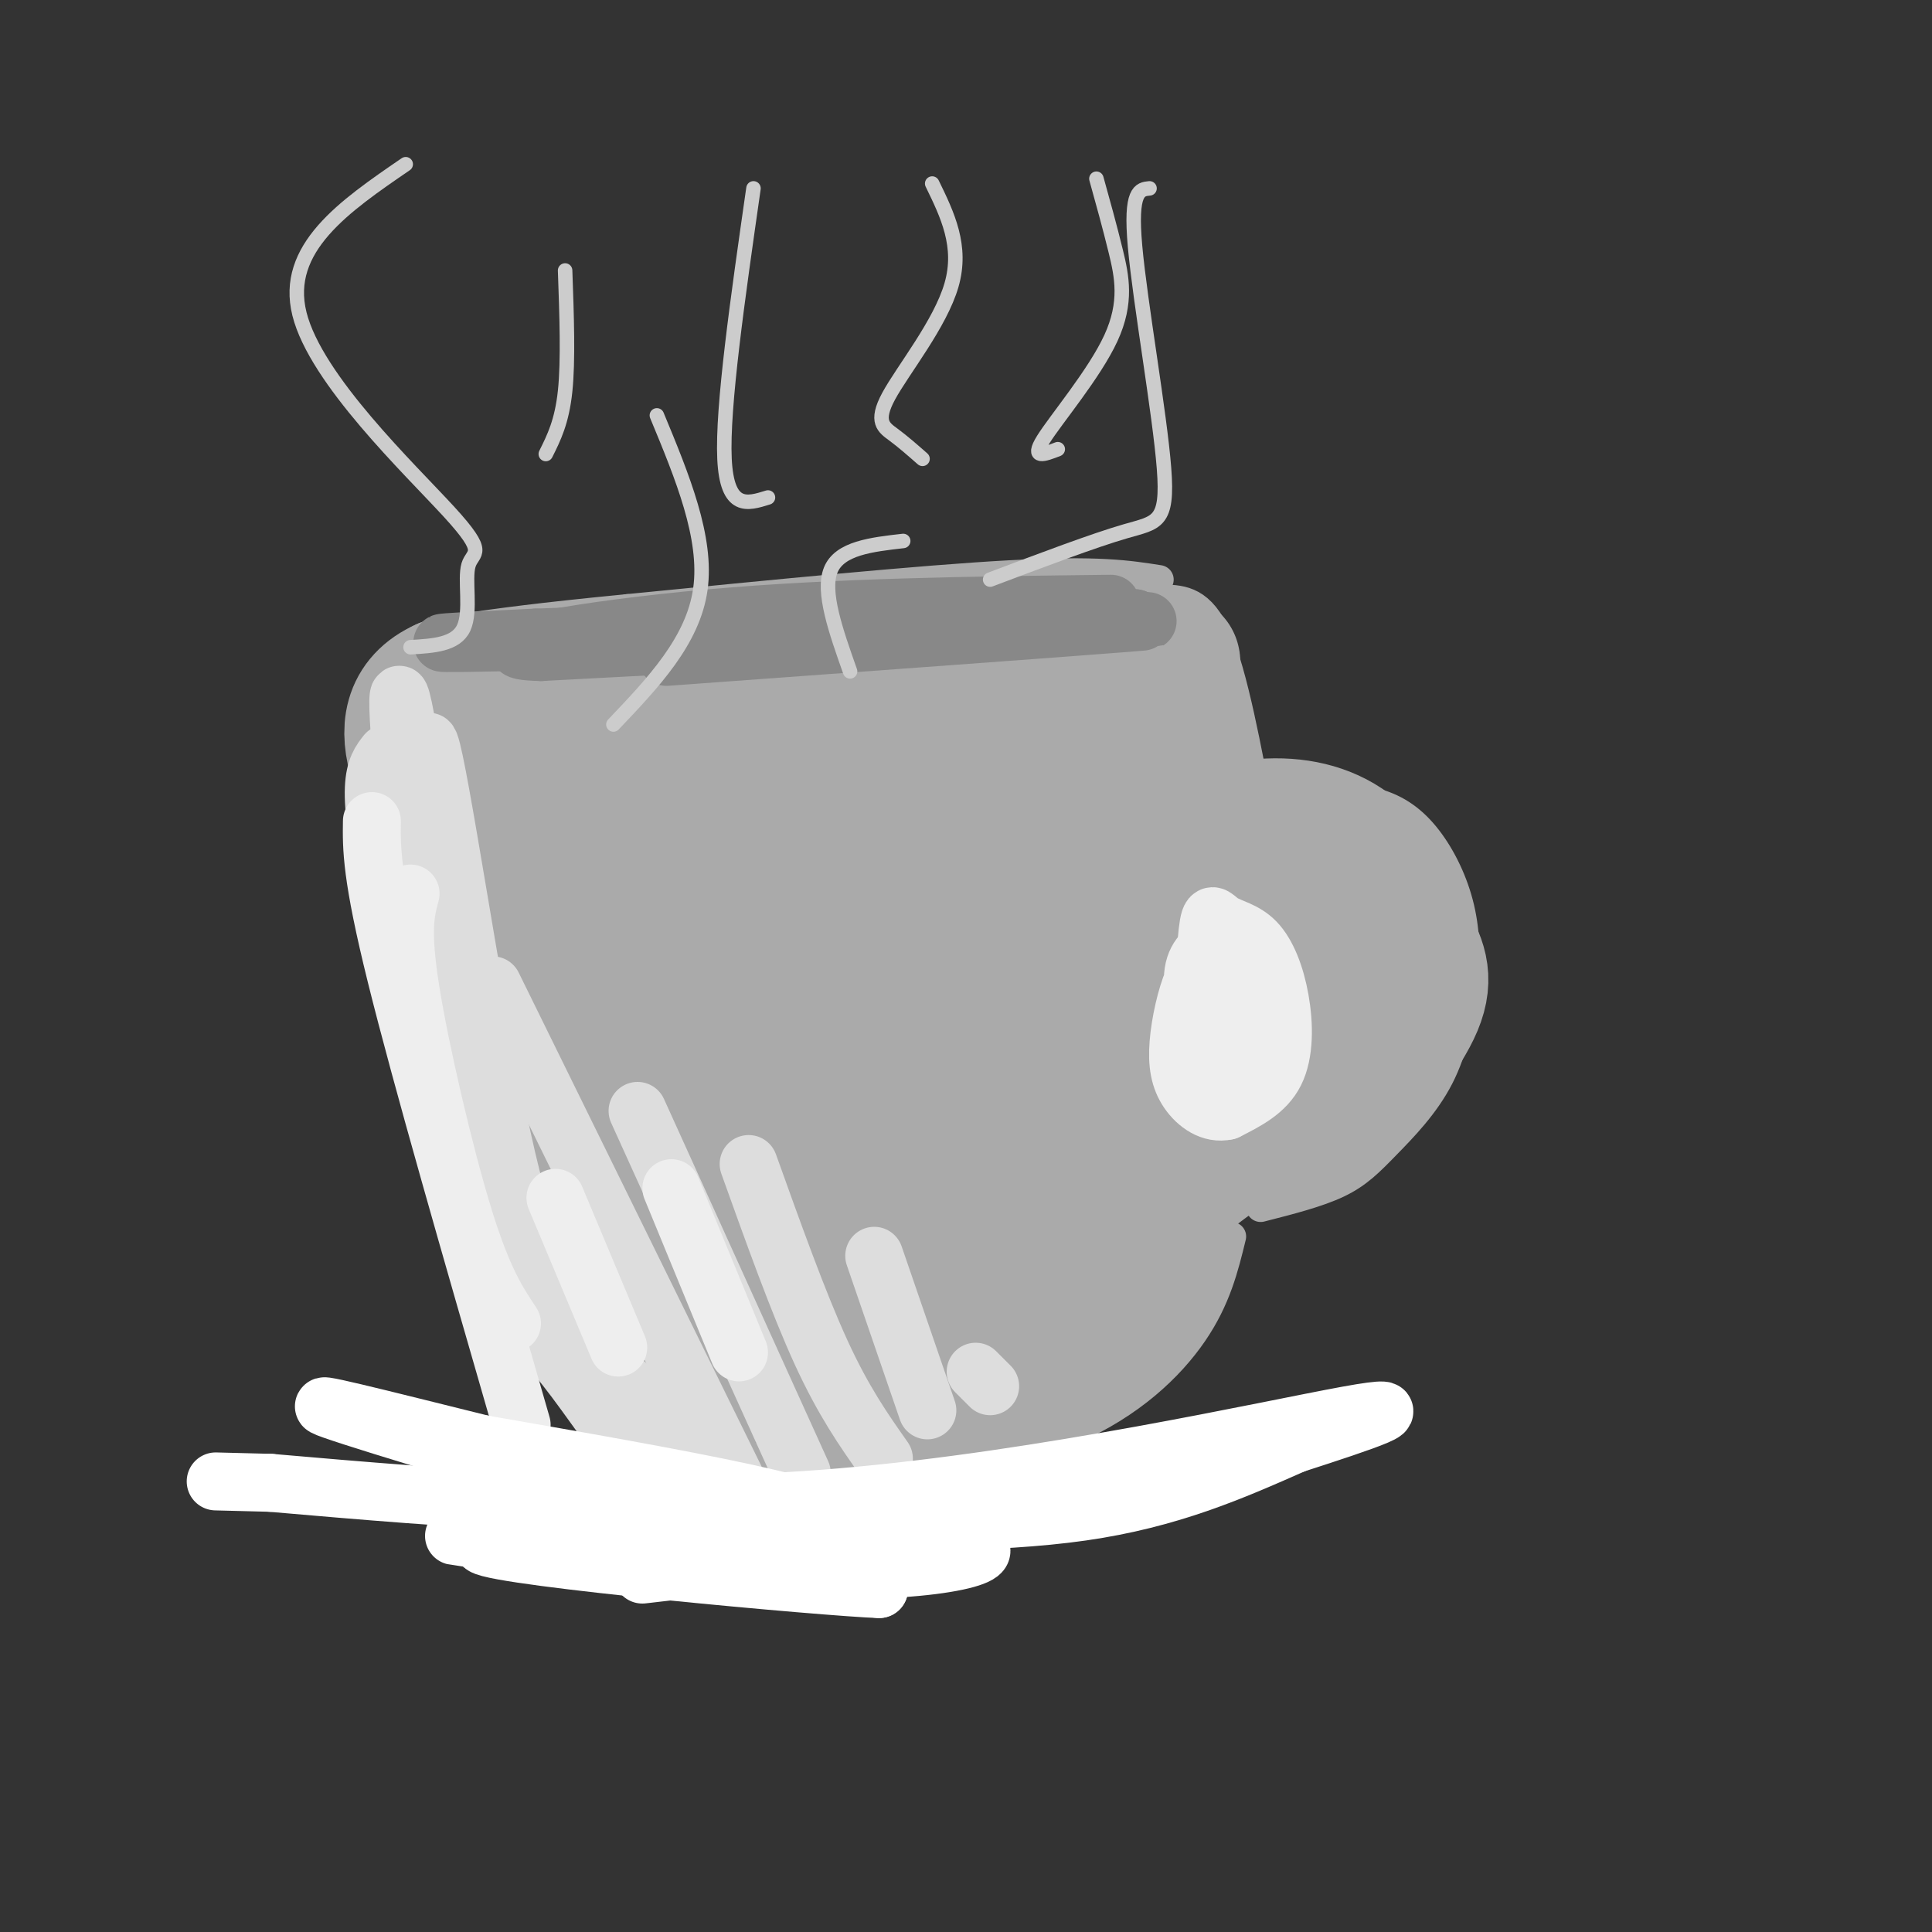 <svg viewBox='0 0 400 400' version='1.1' xmlns='http://www.w3.org/2000/svg' xmlns:xlink='http://www.w3.org/1999/xlink'><rect x="0" y="0" width="400" height="400" fill="#333333" stroke="none"/><g fill='none' stroke='rgb(170,170,170)' stroke-width='6' stroke-linecap='round' stroke-linejoin='round'><path d='M268,165c5.715,-0.049 11.431,-0.098 16,1c4.569,1.098 7.992,3.344 11,7c3.008,3.656 5.601,8.721 7,14c1.399,5.279 1.604,10.771 1,17c-0.604,6.229 -2.018,13.195 -5,19c-2.982,5.805 -7.534,10.447 -11,14c-3.466,3.553 -5.848,6.015 -10,8c-4.152,1.985 -10.076,3.492 -16,5'/><path d='M254,200c3.554,-1.667 7.107,-3.333 10,-3c2.893,0.333 5.125,2.667 5,7c-0.125,4.333 -2.607,10.667 -5,14c-2.393,3.333 -4.696,3.667 -7,4'/><path d='M261,170c-2.833,-15.167 -5.667,-30.333 -9,-38c-3.333,-7.667 -7.167,-7.833 -11,-8'/><path d='M241,124c-10.244,0.844 -30.356,6.956 -53,9c-22.644,2.044 -47.822,0.022 -73,-2'/><path d='M115,131c-16.470,-0.740 -21.147,-1.590 -24,0c-2.853,1.590 -3.884,5.620 -5,12c-1.116,6.380 -2.319,15.108 -1,27c1.319,11.892 5.159,26.946 9,42'/><path d='M94,212c4.691,16.282 11.920,35.987 18,48c6.080,12.013 11.011,16.333 16,21c4.989,4.667 10.035,9.679 18,15c7.965,5.321 18.847,10.949 32,11c13.153,0.051 28.576,-5.474 44,-11'/><path d='M222,296c12.044,-5.267 20.156,-12.933 25,-20c4.844,-7.067 6.422,-13.533 8,-20'/><path d='M240,120c-6.333,-1.000 -12.667,-2.000 -31,-1c-18.333,1.000 -48.667,4.000 -79,7'/><path d='M130,126c-18.833,1.833 -26.417,2.917 -34,4'/></g>
<g fill='none' stroke='rgb(170,170,170)' stroke-width='28' stroke-linecap='round' stroke-linejoin='round'><path d='M197,203c3.203,8.507 6.407,17.015 8,30c1.593,12.985 1.576,30.449 0,33c-1.576,2.551 -4.712,-9.811 -6,-25c-1.288,-15.189 -0.728,-33.205 0,-42c0.728,-8.795 1.623,-8.368 3,-8c1.377,0.368 3.235,0.676 5,2c1.765,1.324 3.437,3.664 5,10c1.563,6.336 3.018,16.667 3,27c-0.018,10.333 -1.509,20.666 -3,31'/><path d='M212,261c-1.480,7.075 -3.678,9.264 -6,8c-2.322,-1.264 -4.766,-5.980 -3,-17c1.766,-11.020 7.741,-28.345 12,-37c4.259,-8.655 6.801,-8.640 10,-6c3.199,2.640 7.053,7.903 9,12c1.947,4.097 1.986,7.026 1,13c-0.986,5.974 -2.996,14.993 -6,21c-3.004,6.007 -7.002,9.004 -11,12'/><path d='M218,267c0.576,1.343 7.515,-1.300 13,-11c5.485,-9.700 9.515,-26.458 9,-25c-0.515,1.458 -5.576,21.131 -10,31c-4.424,9.869 -8.212,9.935 -12,10'/><path d='M218,272c2.267,-3.200 13.933,-16.200 24,-25c10.067,-8.800 18.533,-13.400 27,-18'/><path d='M269,229c6.432,-4.501 9.013,-6.753 10,-16c0.987,-9.247 0.381,-25.490 0,-26c-0.381,-0.510 -0.537,14.711 -3,24c-2.463,9.289 -7.231,12.644 -12,16'/><path d='M264,227c-0.605,2.438 3.883,0.532 8,-1c4.117,-1.532 7.865,-2.689 10,-8c2.135,-5.311 2.658,-14.777 2,-20c-0.658,-5.223 -2.496,-6.204 -4,-8c-1.504,-1.796 -2.674,-4.407 -5,-7c-2.326,-2.593 -5.807,-5.170 -12,-6c-6.193,-0.830 -15.096,0.085 -24,1'/><path d='M239,178c3.333,0.911 23.667,2.689 25,6c1.333,3.311 -16.333,8.156 -34,13'/><path d='M230,197c-3.156,0.200 5.956,-5.800 15,-9c9.044,-3.200 18.022,-3.600 27,-4'/><path d='M272,184c6.702,-0.464 9.958,0.375 12,1c2.042,0.625 2.869,1.036 0,8c-2.869,6.964 -9.435,20.482 -16,34'/><path d='M268,227c-1.844,6.222 1.547,4.778 4,4c2.453,-0.778 3.967,-0.889 8,-5c4.033,-4.111 10.586,-12.222 13,-18c2.414,-5.778 0.690,-9.222 -2,-14c-2.690,-4.778 -6.345,-10.889 -10,-17'/><path d='M281,177c-4.405,-4.155 -10.417,-6.042 -17,-6c-6.583,0.042 -13.738,2.012 -17,1c-3.262,-1.012 -2.631,-5.006 -2,-9'/><path d='M245,163c-1.619,-6.464 -4.667,-18.125 -4,-23c0.667,-4.875 5.048,-2.964 -3,-1c-8.048,1.964 -28.524,3.982 -49,6'/><path d='M189,145c-24.333,0.500 -60.667,-1.250 -97,-3'/><path d='M92,142c-14.432,6.407 -2.013,23.923 4,35c6.013,11.077 5.619,15.713 7,22c1.381,6.287 4.537,14.225 10,24c5.463,9.775 13.231,21.388 21,33'/><path d='M134,256c9.726,11.798 23.542,24.792 32,31c8.458,6.208 11.560,5.631 17,5c5.440,-0.631 13.220,-1.315 21,-2'/><path d='M204,290c7.408,-1.260 15.429,-3.410 22,-11c6.571,-7.590 11.692,-20.620 12,-22c0.308,-1.380 -4.198,8.892 -9,15c-4.802,6.108 -9.901,8.054 -15,10'/><path d='M214,282c-3.964,2.536 -6.374,3.876 -11,5c-4.626,1.124 -11.467,2.033 -23,1c-11.533,-1.033 -27.759,-4.009 -37,-7c-9.241,-2.991 -11.497,-5.997 -16,-13c-4.503,-7.003 -11.251,-18.001 -18,-29'/><path d='M109,239c-4.833,-9.772 -7.917,-19.701 -9,-30c-1.083,-10.299 -0.167,-20.967 0,-28c0.167,-7.033 -0.417,-10.432 5,4c5.417,14.432 16.833,46.695 21,59c4.167,12.305 1.083,4.653 -2,-3'/><path d='M124,241c-2.935,-6.181 -9.272,-20.132 -14,-34c-4.728,-13.868 -7.846,-27.652 -9,-35c-1.154,-7.348 -0.342,-8.259 1,-11c1.342,-2.741 3.215,-7.312 17,18c13.785,25.312 39.480,80.507 40,77c0.520,-3.507 -24.137,-65.716 -33,-90c-8.863,-24.284 -1.931,-10.642 5,3'/><path d='M131,169c3.560,2.670 9.959,7.846 20,33c10.041,25.154 23.724,70.288 24,62c0.276,-8.288 -12.854,-69.997 -17,-93c-4.146,-23.003 0.693,-7.299 7,10c6.307,17.299 14.082,36.194 20,56c5.918,19.806 9.978,40.525 10,46c0.022,5.475 -3.994,-4.293 -7,-21c-3.006,-16.707 -5.003,-40.354 -7,-64'/><path d='M181,198c-1.071,-15.662 -0.250,-22.816 1,-26c1.250,-3.184 2.928,-2.399 5,1c2.072,3.399 4.538,9.412 6,10c1.462,0.588 1.919,-4.248 3,13c1.081,17.248 2.784,56.580 4,58c1.216,1.420 1.944,-35.073 4,-57c2.056,-21.927 5.438,-29.288 8,-31c2.562,-1.712 4.303,2.225 5,7c0.697,4.775 0.348,10.387 0,16'/><path d='M217,189c-1.767,6.396 -6.185,14.384 -2,6c4.185,-8.384 16.973,-33.142 8,-40c-8.973,-6.858 -39.707,4.183 -62,7c-22.293,2.817 -36.147,-2.592 -50,-8'/><path d='M111,154c11.345,0.036 64.708,4.125 84,15c19.292,10.875 4.512,28.536 1,40c-3.512,11.464 4.244,16.732 12,22'/><path d='M208,231c3.088,5.145 4.807,7.008 4,10c-0.807,2.992 -4.140,7.113 -10,11c-5.860,3.887 -14.246,7.539 -21,8c-6.754,0.461 -11.877,-2.270 -17,-5'/><path d='M164,255c-2.833,-1.000 -1.417,-1.000 0,-1'/></g>
<g fill='none' stroke='rgb(221,221,221)' stroke-width='12' stroke-linecap='round' stroke-linejoin='round'><path d='M80,156c-2.423,3.065 -4.845,6.131 1,30c5.845,23.869 19.958,68.542 23,80c3.042,11.458 -4.988,-10.298 -10,-31c-5.012,-20.702 -7.006,-40.351 -9,-60'/><path d='M85,175c-2.371,-20.309 -3.798,-41.080 -1,-26c2.798,15.080 9.822,66.011 16,94c6.178,27.989 11.509,33.035 17,40c5.491,6.965 11.140,15.847 11,14c-0.140,-1.847 -6.070,-14.424 -12,-27'/><path d='M116,270c-3.915,-7.610 -7.703,-13.135 -13,-39c-5.297,-25.865 -12.105,-72.069 -14,-77c-1.895,-4.931 1.121,31.410 5,55c3.879,23.590 8.621,34.428 12,43c3.379,8.572 5.394,14.878 10,21c4.606,6.122 11.803,12.061 19,18'/><path d='M135,291c6.500,5.738 13.250,11.083 12,12c-1.250,0.917 -10.500,-2.595 -17,-7c-6.500,-4.405 -10.250,-9.702 -14,-15'/><path d='M80,188c0.000,0.000 37.000,91.000 37,91'/><path d='M102,204c0.000,0.000 60.000,122.000 60,122'/><path d='M132,230c0.000,0.000 34.000,75.000 34,75'/><path d='M155,241c5.167,14.417 10.333,28.833 15,39c4.667,10.167 8.833,16.083 13,22'/><path d='M181,260c0.000,0.000 11.000,32.000 11,32'/><path d='M202,284c0.000,0.000 3.000,3.000 3,3'/></g>
<g fill='none' stroke='rgb(136,136,136)' stroke-width='12' stroke-linecap='round' stroke-linejoin='round'><path d='M138,136c41.167,-3.000 82.333,-6.000 95,-7c12.667,-1.000 -3.167,0.000 -19,1'/><path d='M214,130c-27.978,0.867 -88.422,2.533 -111,3c-22.578,0.467 -7.289,-0.267 8,-1'/><path d='M111,132c22.000,-0.833 73.000,-2.417 124,-4'/><path d='M235,128c0.167,0.500 -61.417,3.750 -123,7'/><path d='M112,135c-15.044,-0.333 8.844,-4.667 35,-7c26.156,-2.333 54.578,-2.667 83,-3'/></g>
<g fill='none' stroke='rgb(238,238,238)' stroke-width='12' stroke-linecap='round' stroke-linejoin='round'><path d='M250,224c0.000,0.000 4.000,-10.000 4,-10'/><path d='M263,203c-2.291,4.424 -4.582,8.848 -7,12c-2.418,3.152 -4.963,5.030 -6,0c-1.037,-5.030 -0.565,-16.970 0,-22c0.565,-5.030 1.223,-3.152 3,-2c1.777,1.152 4.672,1.577 7,4c2.328,2.423 4.088,6.845 5,12c0.912,5.155 0.975,11.044 -1,15c-1.975,3.956 -5.987,5.978 -10,8'/><path d='M254,230c-3.204,0.746 -6.215,-1.388 -8,-4c-1.785,-2.612 -2.346,-5.700 -2,-10c0.346,-4.300 1.598,-9.810 3,-13c1.402,-3.190 2.953,-4.059 5,-4c2.047,0.059 4.590,1.045 6,3c1.410,1.955 1.687,4.880 1,8c-0.687,3.120 -2.339,6.434 -4,8c-1.661,1.566 -3.332,1.383 -5,-2c-1.668,-3.383 -3.334,-9.967 -3,-14c0.334,-4.033 2.667,-5.517 5,-7'/><path d='M106,274c-3.000,-4.511 -6.000,-9.022 -10,-22c-4.000,-12.978 -9.000,-34.422 -11,-47c-2.000,-12.578 -1.000,-16.289 0,-20'/><path d='M77,170c-0.083,5.583 -0.167,11.167 5,32c5.167,20.833 15.583,56.917 26,93'/><path d='M115,248c0.000,0.000 13.000,31.000 13,31'/><path d='M139,246c0.000,0.000 14.000,34.000 14,34'/></g>
<g fill='none' stroke='rgb(255,255,255)' stroke-width='12' stroke-linecap='round' stroke-linejoin='round'><path d='M133,326c28.923,-3.375 57.845,-6.750 67,-6c9.155,0.750 -1.458,5.625 -30,5c-28.542,-0.625 -75.012,-6.750 -76,-7c-0.988,-0.250 43.506,5.375 88,11'/><path d='M182,329c-9.929,-0.298 -78.750,-6.542 -82,-9c-3.250,-2.458 59.071,-1.131 70,-4c10.929,-2.869 -29.536,-9.935 -70,-17'/><path d='M100,299c-21.137,-5.230 -38.979,-9.805 -31,-7c7.979,2.805 41.778,12.989 61,18c19.222,5.011 23.868,4.849 38,5c14.132,0.151 37.752,0.615 56,-2c18.248,-2.615 31.124,-8.307 44,-14'/><path d='M268,299c14.143,-4.571 27.500,-9.000 11,-6c-16.500,3.000 -62.857,13.429 -105,17c-42.143,3.571 -80.071,0.286 -118,-3'/><path d='M56,307c-19.667,-0.500 -9.833,-0.250 0,0'/></g>
<g fill='none' stroke='rgb(204,204,204)' stroke-width='3' stroke-linecap='round' stroke-linejoin='round'><path d='M219,93c-2.798,1.083 -5.595,2.167 -3,-2c2.595,-4.167 10.583,-13.583 14,-21c3.417,-7.417 2.262,-12.833 1,-18c-1.262,-5.167 -2.631,-10.083 -4,-15'/><path d='M191,95c-2.012,-1.768 -4.024,-3.536 -6,-5c-1.976,-1.464 -3.917,-2.625 -1,-8c2.917,-5.375 10.690,-14.964 13,-23c2.310,-8.036 -0.845,-14.518 -4,-21'/><path d='M159,103c-4.250,1.333 -8.500,2.667 -9,-8c-0.500,-10.667 2.750,-33.333 6,-56'/><path d='M113,94c1.667,-3.333 3.333,-6.667 4,-13c0.667,-6.333 0.333,-15.667 0,-25'/><path d='M85,134c4.697,-0.274 9.394,-0.549 11,-4c1.606,-3.451 0.121,-10.080 1,-13c0.879,-2.920 4.121,-2.132 -4,-11c-8.121,-8.868 -27.606,-27.391 -31,-41c-3.394,-13.609 9.303,-22.305 22,-31'/><path d='M127,150c8.250,-8.667 16.500,-17.333 18,-28c1.500,-10.667 -3.750,-23.333 -9,-36'/><path d='M176,139c-2.917,-8.250 -5.833,-16.500 -4,-21c1.833,-4.500 8.417,-5.250 15,-6'/><path d='M205,120c10.732,-4.054 21.464,-8.107 28,-10c6.536,-1.893 8.875,-1.625 8,-13c-0.875,-11.375 -4.964,-34.393 -6,-46c-1.036,-11.607 0.982,-11.804 3,-12'/></g>
</svg>